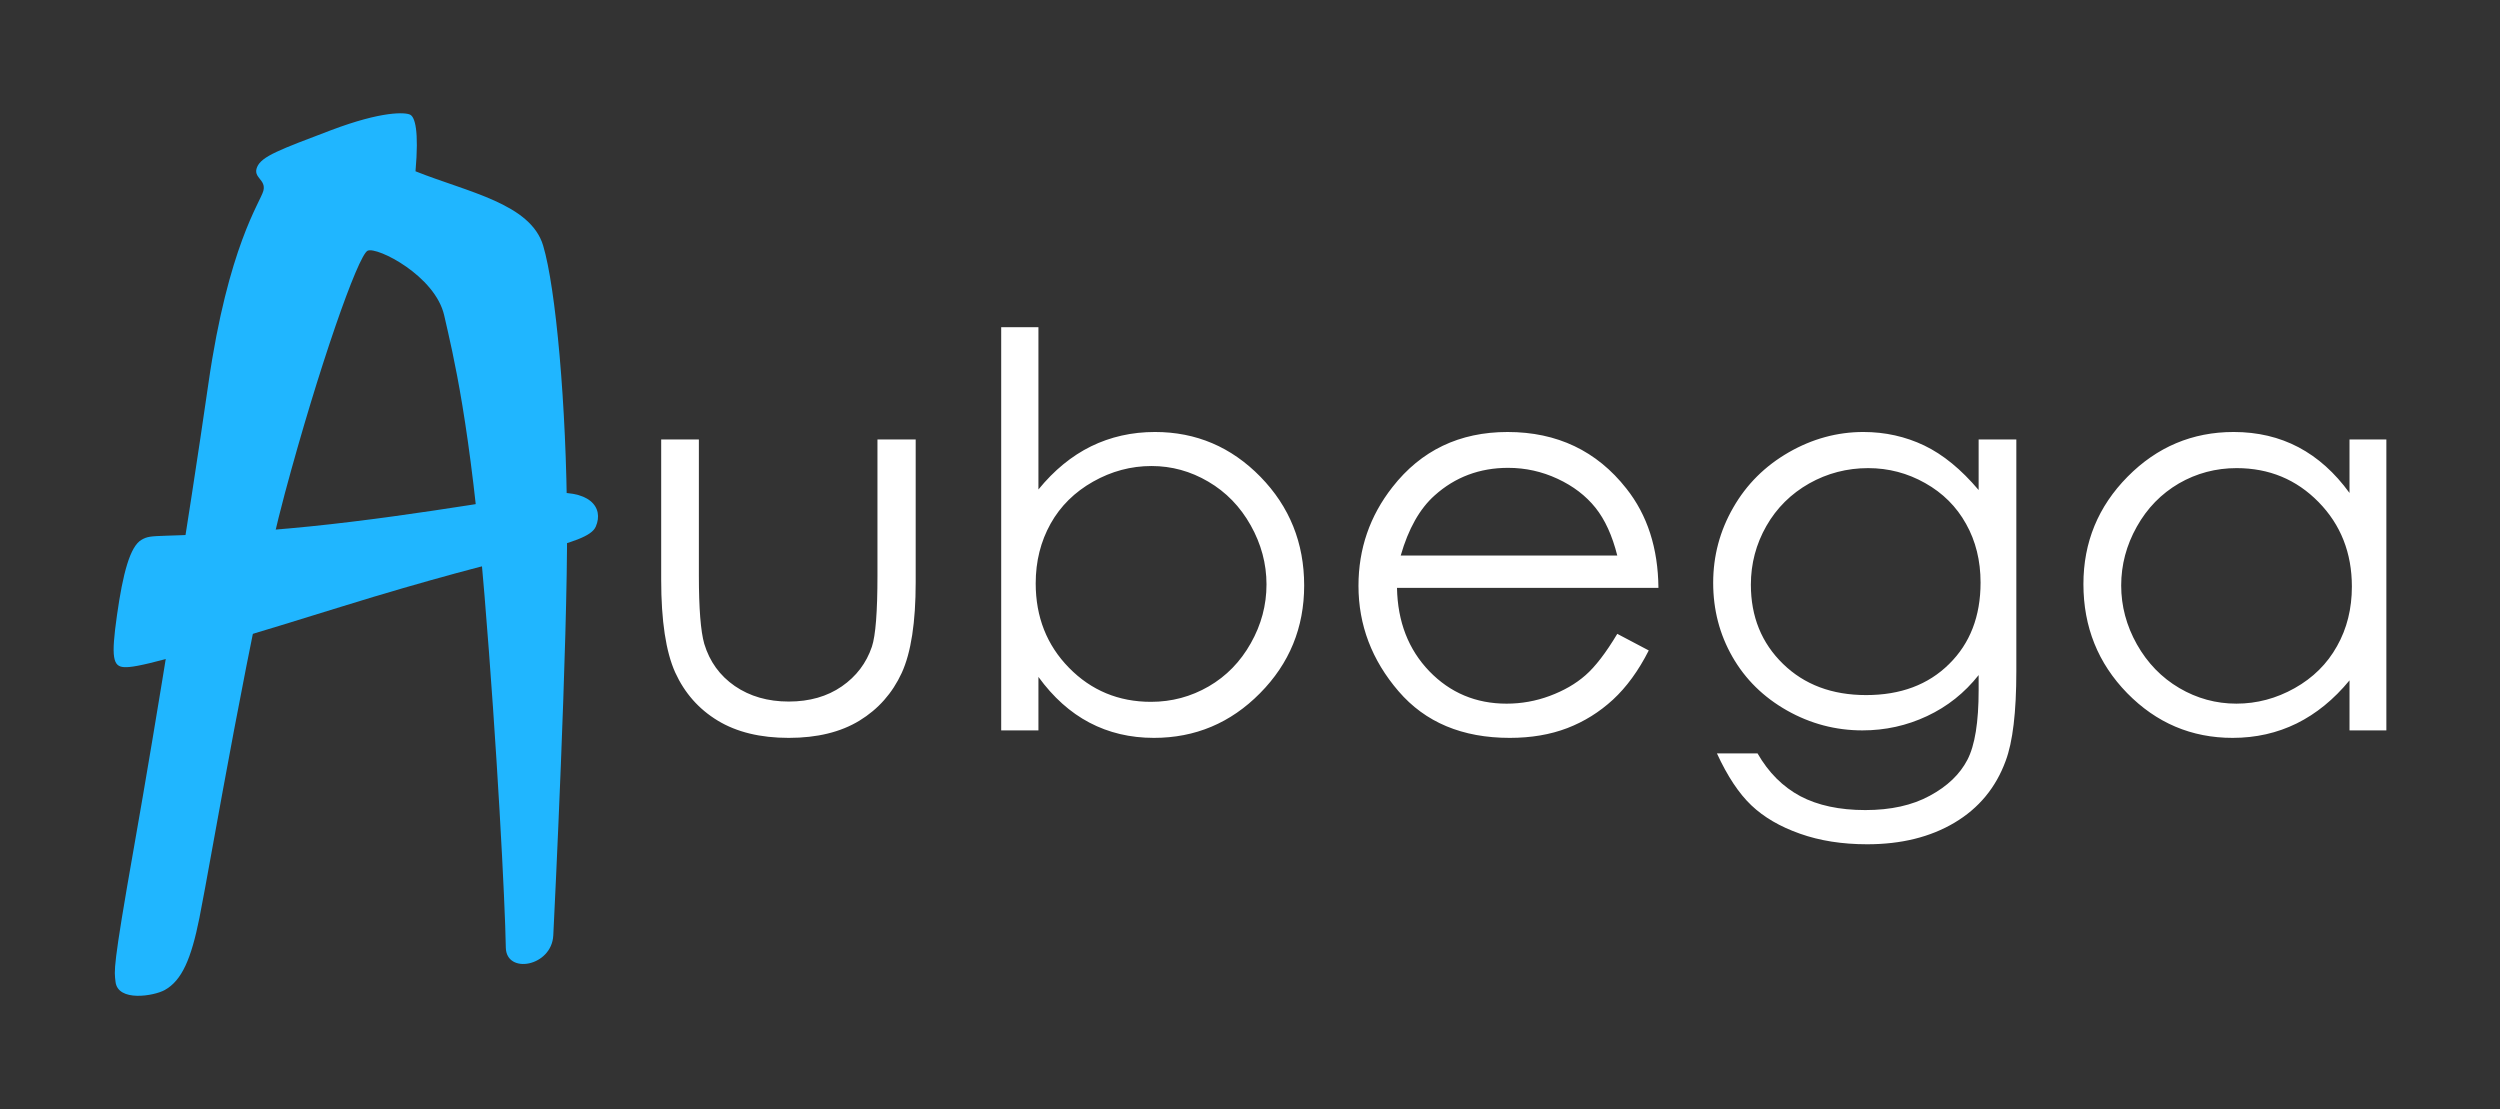 <svg xmlns="http://www.w3.org/2000/svg" width="792" height="351.36" xml:space="preserve"><rect width="100%" height="100%" fill="#333333" stroke="none"/><path fill="#FFF" d="M209.461 139.225h11.942v43.046c0 10.493.578 17.72 1.704 21.681 1.708 5.638 4.914 10.089 9.686 13.386 4.771 3.267 10.466 4.913 17.086 4.913 6.589 0 12.198-1.616 16.797-4.798 4.595-3.176 7.776-7.37 9.541-12.575 1.183-3.556 1.763-11.103 1.763-22.606v-43.046h12.11v45.244c0 12.692-1.472 22.261-4.419 28.709-2.979 6.442-7.432 11.477-13.385 15.117-5.958 3.641-13.443 5.464-22.406 5.464-8.993 0-16.48-1.823-22.493-5.464-6.014-3.641-10.493-8.729-13.472-15.236-2.949-6.531-4.453-16.334-4.453-29.429v-44.406h-.001zm107.718 92.162V103.665h11.796v51.402c4.973-6.099 10.523-10.639 16.682-13.674 6.159-3.006 12.896-4.539 20.237-4.539 13.038 0 24.167 4.742 33.417 14.195 9.225 9.453 13.85 20.93 13.85 34.432 0 13.327-4.655 24.717-13.995 34.139-9.306 9.425-20.522 14.139-33.619 14.139-7.516 0-14.311-1.617-20.409-4.829-6.101-3.206-11.477-8.036-16.163-14.482v16.94h-11.796v-.001zm47.443-9.046c6.622 0 12.692-1.647 18.299-4.889 5.581-3.236 10.034-7.805 13.331-13.673 3.325-5.869 4.975-12.085 4.975-18.646 0-6.535-1.68-12.779-5.005-18.706-3.327-5.925-7.806-10.55-13.446-13.847-5.605-3.295-11.592-4.944-17.979-4.944-6.504 0-12.664 1.648-18.503 4.944-5.84 3.297-10.349 7.748-13.47 13.328-3.121 5.609-4.716 11.881-4.716 18.904 0 10.669 3.529 19.574 10.553 26.744 7.027 7.17 15.696 10.785 25.961 10.785zM512.353 200.8l9.974 5.262c-3.265 6.446-7.056 11.627-11.337 15.586-4.306 3.96-9.135 6.968-14.483 9.02-5.374 2.054-11.446 3.091-18.21 3.091-15.032 0-26.769-4.914-35.237-14.771-8.478-9.858-12.698-20.987-12.698-33.419 0-11.682 3.586-22.117 10.76-31.253 9.074-11.622 21.244-17.461 36.482-17.461 15.697 0 28.242 5.984 37.612 17.895 6.677 8.413 10.059 18.907 10.174 31.483h-82.825c.204 10.754 3.639 19.544 10.231 26.398 6.624 6.845 14.774 10.286 24.488 10.286 4.686 0 9.248-.808 13.675-2.457 4.424-1.647 8.21-3.814 11.301-6.531 3.095-2.69 6.477-7.087 10.093-13.129zm0-24.804c-1.592-6.33-3.904-11.389-6.912-15.147-3.036-3.788-7.021-6.853-11.996-9.165-4.975-2.313-10.18-3.47-15.674-3.47-9.019 0-16.795 2.921-23.268 8.731-4.743 4.222-8.323 10.581-10.757 19.051h68.607zm114.479-36.771h11.942v73.458c0 12.926-1.13 22.374-3.38 28.364-3.099 8.472-8.502 15.001-16.192 19.573-7.663 4.563-16.881 6.846-27.694 6.846-7.896 0-15.008-1.122-21.28-3.352-6.305-2.225-11.417-5.202-15.378-8.966-3.96-3.756-7.606-9.248-10.928-16.474h12.865c3.497 6.096 8.037 10.605 13.562 13.561 5.519 2.913 12.398 4.395 20.581 4.395 8.065 0 14.887-1.504 20.436-4.542 5.585-3.006 9.544-6.822 11.911-11.392 2.373-4.564 3.556-11.937 3.556-22.083v-4.746c-4.449 5.638-9.912 9.979-16.33 12.986-6.448 3.03-13.27 4.534-20.496 4.534-8.472 0-16.451-2.108-23.884-6.305-7.457-4.22-13.209-9.882-17.286-16.995-4.073-7.113-6.103-14.919-6.103-23.447 0-8.528 2.112-16.478 6.363-23.849 4.221-7.373 10.088-13.184 17.573-17.492 7.463-4.279 15.354-6.446 23.649-6.446 6.913 0 13.33 1.446 19.283 4.279 5.959 2.861 11.711 7.574 17.229 14.108v-16.015h.001zm-34.978 9.076c-6.709 0-12.951 1.62-18.705 4.857-5.753 3.269-10.293 7.748-13.56 13.471-3.266 5.725-4.913 11.94-4.913 18.591 0 10.115 3.38 18.471 10.179 25.091 6.762 6.592 15.552 9.889 26.334 9.889 10.896 0 19.657-3.267 26.281-9.83 6.646-6.533 9.973-15.147 9.973-25.816 0-6.937-1.534-13.152-4.595-18.588-3.036-5.463-7.347-9.772-12.956-12.923-5.579-3.15-11.592-4.742-18.038-4.742zM756 139.225v92.163h-11.675v-15.843c-4.977 6.043-10.554 10.583-16.742 13.644-6.182 3.038-12.949 4.57-20.291 4.57-13.041 0-24.168-4.738-33.424-14.193-9.218-9.456-13.842-20.959-13.842-34.521 0-13.269 4.68-24.6 13.987-34.024 9.311-9.425 20.526-14.167 33.622-14.167 7.576 0 14.429 1.618 20.527 4.828 6.126 3.238 11.507 8.066 16.162 14.484v-16.94H756v-.001zm-47.435 9.076c-6.593 0-12.697 1.62-18.305 4.857-5.578 3.269-10.027 7.807-13.324 13.704-3.297 5.868-4.944 12.083-4.944 18.619 0 6.501 1.647 12.721 4.975 18.645 3.35 5.927 7.806 10.525 13.438 13.847 5.609 3.297 11.653 4.943 18.07 4.943 6.509 0 12.66-1.646 18.476-4.913 5.813-3.267 10.292-7.691 13.413-13.297 3.153-5.58 4.71-11.885 4.71-18.881 0-10.667-3.525-19.599-10.548-26.769-7.027-7.17-15.673-10.755-25.961-10.755z"/><path fill-rule="evenodd" clip-rule="evenodd" fill="#20B6FF" d="M52.197 313.638c5.413-3.008 8.373-9.847 10.978-22.833 3.786-18.889 16.485-95.109 27.093-134.595 10.601-39.486 23.185-75.463 26.217-76.791 3.027-1.328 21.399 7.973 24.239 20.502 2.841 12.53 8.25 33.887 12.79 88.939 3.943 47.742 6.497 96.854 6.731 111.334.144 8.565 14.545 6.038 15.04-3.885.38-7.625 4.551-92.644 4.364-130.419-.187-37.777-3.597-74.794-7.576-88.082-3.973-13.29-23.776-16.898-40.438-23.542 1.135-13.004-.189-17.181-1.706-17.94-1.515-.759-8.804-1.235-25.093 4.936-16.283 6.17-21.964 8.258-23.389 11.674-1.418 3.417 2.936 3.892 1.992 7.499-.947 3.607-11.164 17.563-17.411 61.036-6.251 43.471-16.476 106.687-23.485 146.362-7.007 39.677-6.327 39.541-5.949 43.149.684 6.515 12.189 4.553 15.603 2.656z"/><path fill-rule="evenodd" clip-rule="evenodd" fill="#20B6FF" d="M39.513 211.356c3.41.097 10.982-1.233 68.366-19.077 57.379-17.845 78.21-19.363 80.86-25.438 2.654-6.074-1.893-12.149-15.905-10.441-14.014 1.708-52.645 8.922-88.248 11.58-35.604 2.658-36.169.949-39.766 3.037-3.603 2.089-5.875 10.536-7.767 23.918-1.893 13.385-1.326 16.328 2.46 16.421z"/></svg>